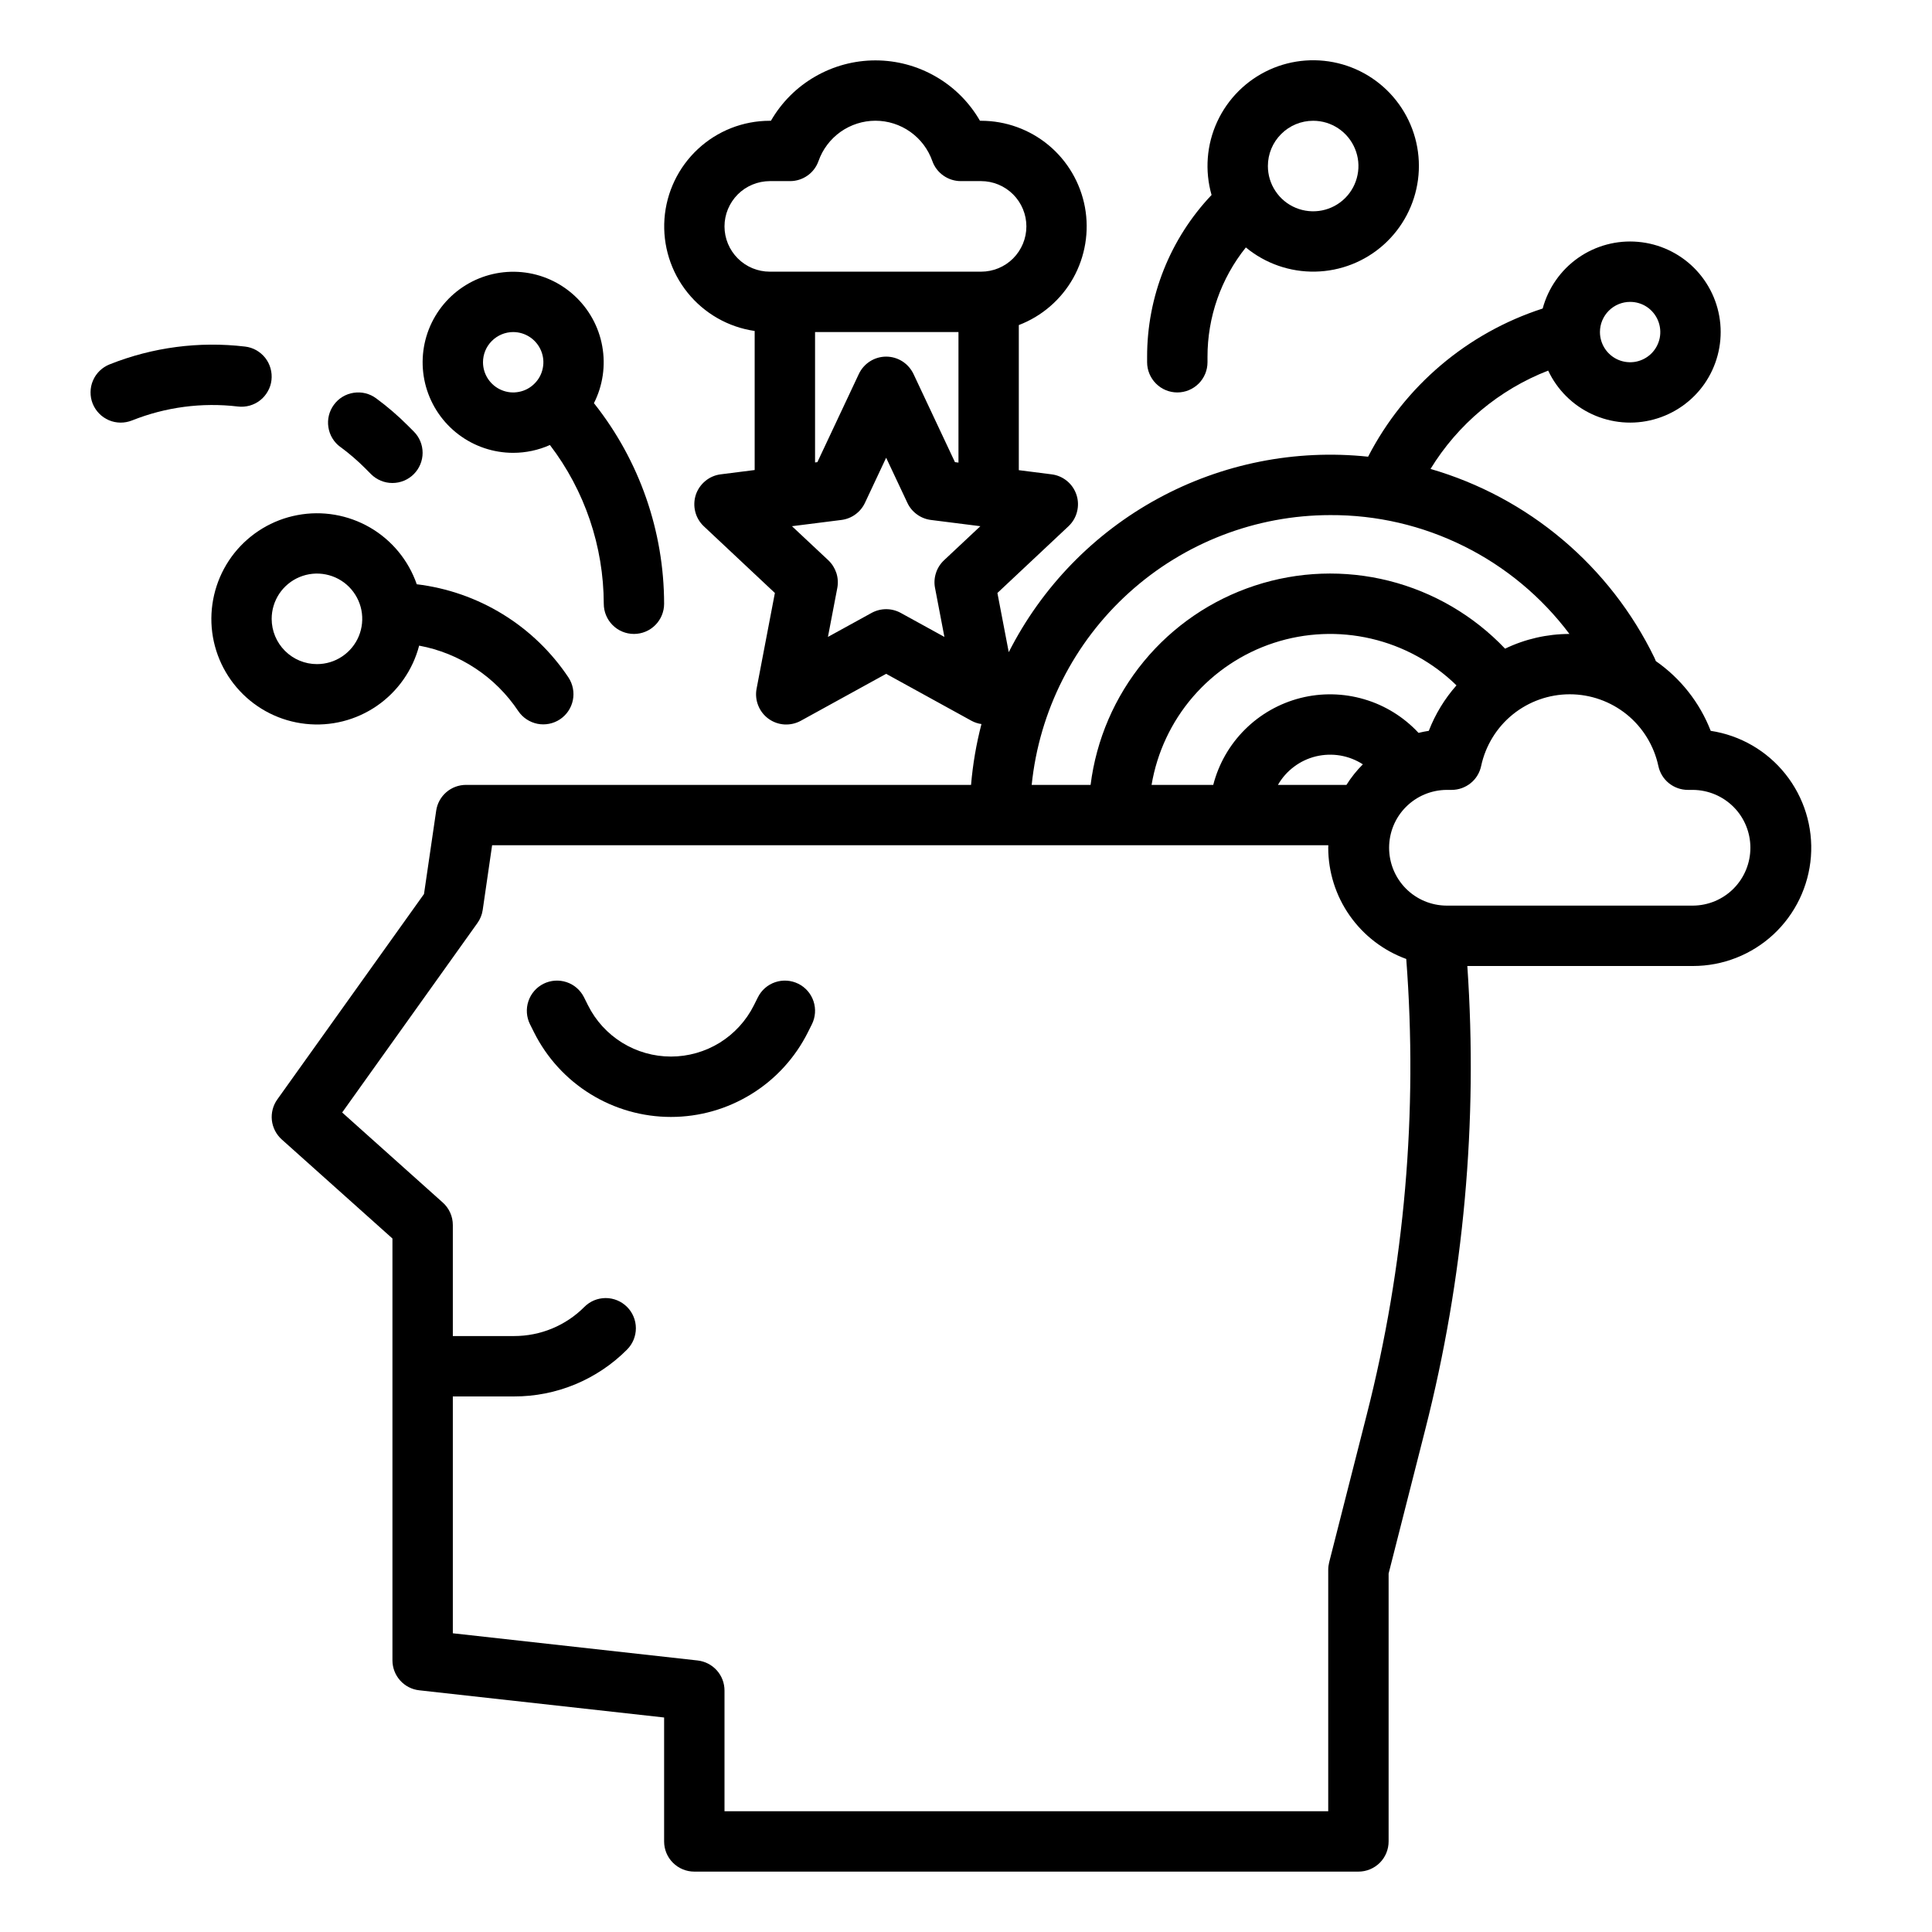 <?xml version="1.0" encoding="UTF-8"?>
<svg xmlns="http://www.w3.org/2000/svg" width="39" height="39" viewBox="0 0 39 39" fill="none">
  <path d="M16.116 19.859C15.972 19.787 15.804 19.775 15.651 19.826C15.498 19.877 15.371 19.987 15.299 20.132L15.218 20.294C15.062 20.605 14.823 20.866 14.528 21.049C14.232 21.231 13.891 21.328 13.544 21.328C13.196 21.328 12.855 21.231 12.56 21.049C12.264 20.866 12.025 20.605 11.87 20.294L11.789 20.132C11.717 19.987 11.59 19.877 11.437 19.826C11.283 19.775 11.116 19.787 10.971 19.859C10.827 19.931 10.717 20.058 10.666 20.212C10.615 20.365 10.627 20.532 10.699 20.677L10.78 20.839C11.037 21.352 11.431 21.784 11.919 22.085C12.407 22.387 12.97 22.547 13.544 22.547C14.118 22.547 14.68 22.387 15.168 22.085C15.657 21.784 16.051 21.352 16.308 20.839L16.389 20.677C16.461 20.532 16.473 20.365 16.422 20.212C16.371 20.058 16.261 19.931 16.116 19.859Z" fill="black"></path>
  <path d="M34.533 14.753C34.312 14.184 33.926 13.694 33.425 13.345C33.417 13.323 33.408 13.301 33.398 13.28C32.953 12.363 32.321 11.55 31.542 10.893C30.764 10.236 29.855 9.75 28.877 9.466C29.43 8.562 30.265 7.865 31.252 7.481C31.435 7.87 31.749 8.182 32.139 8.362C32.529 8.542 32.969 8.58 33.384 8.467C33.798 8.355 34.16 8.101 34.406 7.749C34.651 7.396 34.765 6.969 34.727 6.541C34.689 6.113 34.502 5.713 34.198 5.409C33.894 5.106 33.493 4.919 33.065 4.882C32.638 4.844 32.21 4.959 31.858 5.205C31.507 5.451 31.253 5.813 31.141 6.228C29.617 6.721 28.351 7.796 27.617 9.219C26.151 9.064 24.672 9.358 23.376 10.063C22.08 10.768 21.03 11.85 20.363 13.165L20.134 11.97L21.568 10.624C21.653 10.544 21.713 10.443 21.741 10.331C21.77 10.219 21.767 10.101 21.731 9.991C21.695 9.881 21.629 9.783 21.54 9.71C21.451 9.636 21.342 9.589 21.227 9.575L20.566 9.491V6.562C21.032 6.384 21.42 6.048 21.664 5.614C21.907 5.179 21.991 4.673 21.901 4.183C21.81 3.693 21.551 3.25 21.168 2.931C20.785 2.613 20.303 2.438 19.805 2.438H19.782C19.568 2.067 19.261 1.759 18.89 1.546C18.52 1.332 18.1 1.219 17.672 1.219C17.244 1.219 16.824 1.332 16.454 1.546C16.083 1.759 15.776 2.067 15.562 2.438H15.539C15 2.438 14.481 2.642 14.087 3.01C13.693 3.377 13.452 3.88 13.413 4.418C13.375 4.955 13.541 5.487 13.879 5.907C14.217 6.327 14.701 6.604 15.234 6.681V9.488L14.549 9.575C14.434 9.589 14.326 9.636 14.237 9.71C14.148 9.784 14.081 9.881 14.045 9.991C14.01 10.101 14.006 10.219 14.035 10.331C14.063 10.443 14.124 10.545 14.208 10.624L15.642 11.97L15.273 13.901C15.251 14.015 15.262 14.132 15.305 14.24C15.347 14.348 15.42 14.441 15.513 14.509C15.607 14.577 15.718 14.617 15.833 14.624C15.949 14.631 16.064 14.605 16.165 14.55L17.888 13.602L19.611 14.55C19.674 14.584 19.741 14.606 19.812 14.616C19.707 15.019 19.637 15.429 19.602 15.844H9.408C9.261 15.844 9.12 15.896 9.009 15.992C8.898 16.088 8.826 16.22 8.805 16.365L8.559 18.047L5.598 22.193C5.511 22.315 5.472 22.465 5.488 22.614C5.505 22.763 5.576 22.901 5.687 23.001L7.922 25.001V33.516C7.922 33.666 7.977 33.81 8.077 33.922C8.177 34.034 8.315 34.105 8.464 34.121L13.406 34.67V37.172C13.406 37.334 13.47 37.489 13.585 37.603C13.699 37.717 13.854 37.781 14.016 37.781H27.422C27.584 37.781 27.738 37.717 27.853 37.603C27.967 37.489 28.031 37.334 28.031 37.172V31.764L28.771 28.855C29.549 25.801 29.836 22.644 29.62 19.5H34.176C34.778 19.5 35.358 19.272 35.799 18.863C36.24 18.453 36.51 17.892 36.556 17.292C36.601 16.692 36.417 16.097 36.042 15.626C35.667 15.155 35.128 14.843 34.533 14.753ZM19.348 6.703V9.338L19.277 9.329L18.44 7.549C18.39 7.445 18.312 7.356 18.215 7.294C18.117 7.232 18.004 7.199 17.888 7.199C17.773 7.199 17.659 7.232 17.562 7.294C17.464 7.356 17.386 7.445 17.337 7.549L16.5 9.329L16.453 9.335V6.703H19.348ZM14.625 4.57C14.625 4.328 14.722 4.096 14.893 3.924C15.064 3.753 15.297 3.657 15.539 3.656H15.949C16.075 3.656 16.198 3.617 16.301 3.544C16.404 3.472 16.481 3.369 16.523 3.25C16.607 3.012 16.763 2.807 16.968 2.661C17.174 2.516 17.42 2.437 17.672 2.437C17.924 2.437 18.17 2.516 18.375 2.661C18.581 2.807 18.736 3.012 18.82 3.25C18.862 3.369 18.94 3.472 19.043 3.544C19.146 3.617 19.269 3.656 19.395 3.656H19.805C20.047 3.656 20.28 3.753 20.451 3.924C20.622 4.095 20.719 4.328 20.719 4.57C20.719 4.813 20.622 5.045 20.451 5.217C20.28 5.388 20.047 5.484 19.805 5.484H15.539C15.297 5.484 15.064 5.388 14.893 5.216C14.722 5.045 14.625 4.813 14.625 4.57ZM19.056 11.31C18.981 11.381 18.925 11.469 18.894 11.566C18.862 11.664 18.855 11.768 18.875 11.869L19.064 12.857L18.182 12.372C18.092 12.323 17.991 12.297 17.889 12.297C17.786 12.297 17.685 12.323 17.595 12.372L16.713 12.857L16.902 11.869C16.921 11.768 16.915 11.664 16.883 11.566C16.851 11.469 16.796 11.381 16.721 11.31L15.987 10.622L16.985 10.496C17.087 10.483 17.184 10.445 17.267 10.384C17.35 10.324 17.416 10.244 17.46 10.151L17.888 9.24L18.317 10.151C18.36 10.244 18.427 10.324 18.51 10.384C18.593 10.445 18.69 10.483 18.792 10.496L19.79 10.622L19.056 11.31ZM32.906 6.094C33.027 6.094 33.145 6.129 33.245 6.196C33.345 6.263 33.423 6.359 33.469 6.47C33.515 6.581 33.527 6.704 33.504 6.822C33.48 6.94 33.422 7.049 33.337 7.134C33.252 7.219 33.143 7.277 33.025 7.301C32.907 7.324 32.784 7.312 32.673 7.266C32.562 7.22 32.467 7.142 32.4 7.042C32.333 6.941 32.297 6.824 32.297 6.703C32.297 6.542 32.361 6.387 32.476 6.272C32.59 6.158 32.745 6.094 32.906 6.094ZM26.851 10.398C27.787 10.393 28.712 10.608 29.55 11.025C30.389 11.441 31.119 12.048 31.681 12.797C31.231 12.798 30.787 12.899 30.382 13.094C29.746 12.425 28.934 11.951 28.04 11.725C27.145 11.5 26.205 11.533 25.328 11.822C24.452 12.11 23.675 12.64 23.089 13.352C22.502 14.065 22.13 14.928 22.015 15.844H20.826C20.979 14.352 21.679 12.969 22.792 11.963C23.905 10.957 25.351 10.399 26.851 10.398ZM27.179 15.844H25.797C25.879 15.701 25.989 15.576 26.122 15.477C26.253 15.378 26.404 15.307 26.565 15.268C26.725 15.23 26.892 15.224 27.054 15.251C27.217 15.279 27.372 15.339 27.511 15.429C27.385 15.555 27.274 15.694 27.18 15.844H27.179ZM28.842 14.753C28.772 14.764 28.703 14.777 28.635 14.794C28.337 14.474 27.959 14.239 27.54 14.116C27.12 13.992 26.675 13.983 26.252 14.09C25.828 14.198 25.441 14.417 25.131 14.726C24.821 15.034 24.6 15.42 24.491 15.844H23.246C23.357 15.186 23.646 14.571 24.081 14.066C24.517 13.561 25.082 13.184 25.716 12.977C26.35 12.77 27.029 12.741 27.678 12.892C28.328 13.043 28.924 13.369 29.401 13.835C29.162 14.105 28.973 14.416 28.842 14.753H28.842ZM27.59 28.555L26.831 31.537C26.819 31.586 26.812 31.637 26.812 31.688V36.562H14.625V34.125C14.625 33.975 14.57 33.83 14.47 33.719C14.37 33.607 14.232 33.536 14.083 33.519L9.141 32.97V28.189H10.376C10.8 28.19 11.22 28.107 11.611 27.945C12.003 27.782 12.359 27.544 12.658 27.243C12.772 27.129 12.836 26.974 12.836 26.812C12.836 26.651 12.772 26.496 12.658 26.382C12.543 26.267 12.388 26.203 12.227 26.203C12.065 26.203 11.91 26.267 11.796 26.382C11.61 26.569 11.389 26.717 11.145 26.818C10.901 26.919 10.64 26.97 10.376 26.97H9.141V24.729C9.141 24.643 9.123 24.558 9.088 24.48C9.053 24.402 9.002 24.332 8.938 24.275L6.907 22.457L9.636 18.635C9.693 18.556 9.73 18.465 9.744 18.369L9.934 17.062H26.814C26.814 17.079 26.812 17.096 26.812 17.113C26.813 17.604 26.964 18.082 27.246 18.483C27.528 18.885 27.926 19.19 28.387 19.358C28.624 22.446 28.355 25.553 27.59 28.555ZM34.176 18.281H29.199C28.891 18.279 28.596 18.155 28.379 17.936C28.162 17.717 28.041 17.421 28.041 17.113C28.041 16.805 28.162 16.509 28.379 16.291C28.596 16.072 28.891 15.948 29.199 15.945H29.303C29.443 15.945 29.578 15.897 29.687 15.809C29.796 15.722 29.87 15.599 29.899 15.462C29.987 15.053 30.212 14.685 30.537 14.422C30.863 14.159 31.269 14.015 31.688 14.015C32.106 14.015 32.512 14.159 32.838 14.422C33.163 14.685 33.388 15.053 33.476 15.462C33.505 15.599 33.58 15.722 33.688 15.809C33.797 15.897 33.932 15.945 34.072 15.945H34.176C34.484 15.948 34.779 16.072 34.996 16.291C35.213 16.509 35.334 16.805 35.334 17.113C35.334 17.421 35.213 17.717 34.996 17.936C34.779 18.155 34.484 18.279 34.176 18.281Z" fill="black"></path>
  <path d="M23.766 7.922C23.927 7.922 24.082 7.858 24.197 7.743C24.311 7.629 24.375 7.474 24.375 7.312V7.208C24.373 6.403 24.646 5.622 25.149 4.995C25.543 5.32 26.04 5.493 26.55 5.483C27.061 5.473 27.55 5.281 27.931 4.94C28.311 4.6 28.557 4.135 28.624 3.629C28.691 3.123 28.574 2.609 28.294 2.182C28.015 1.755 27.592 1.442 27.101 1.3C26.611 1.159 26.086 1.197 25.622 1.409C25.158 1.622 24.785 1.993 24.571 2.457C24.357 2.92 24.317 3.445 24.457 3.936C23.619 4.819 23.153 5.991 23.156 7.208V7.312C23.156 7.474 23.221 7.629 23.335 7.743C23.449 7.858 23.604 7.922 23.766 7.922ZM26.508 2.438C26.689 2.438 26.865 2.491 27.016 2.592C27.166 2.692 27.283 2.835 27.352 3.002C27.422 3.169 27.44 3.353 27.404 3.53C27.369 3.707 27.282 3.87 27.154 3.998C27.026 4.126 26.863 4.213 26.686 4.248C26.509 4.283 26.325 4.265 26.158 4.196C25.991 4.127 25.848 4.01 25.748 3.859C25.647 3.709 25.594 3.532 25.594 3.352C25.594 3.109 25.69 2.877 25.862 2.706C26.033 2.534 26.265 2.438 26.508 2.438Z" fill="black"></path>
  <path d="M10.359 9.141C10.615 9.141 10.868 9.087 11.101 8.983C11.804 9.903 12.185 11.029 12.188 12.188C12.188 12.349 12.252 12.504 12.366 12.618C12.48 12.733 12.635 12.797 12.797 12.797C12.959 12.797 13.114 12.733 13.228 12.618C13.342 12.504 13.406 12.349 13.406 12.188C13.404 10.723 12.909 9.302 12.001 8.153C11.997 8.148 11.993 8.144 11.989 8.139C12.169 7.784 12.228 7.38 12.157 6.988C12.087 6.597 11.89 6.239 11.597 5.969C11.304 5.699 10.932 5.532 10.535 5.494C10.139 5.456 9.741 5.548 9.402 5.756C9.063 5.964 8.801 6.278 8.656 6.649C8.512 7.019 8.492 7.427 8.6 7.81C8.709 8.193 8.939 8.531 9.257 8.771C9.574 9.011 9.961 9.141 10.359 9.141ZM10.359 6.703C10.48 6.703 10.598 6.739 10.698 6.806C10.798 6.873 10.876 6.968 10.922 7.079C10.969 7.191 10.981 7.313 10.957 7.431C10.934 7.55 10.876 7.658 10.79 7.743C10.705 7.829 10.597 7.887 10.478 7.91C10.36 7.934 10.238 7.922 10.126 7.875C10.015 7.829 9.92 7.751 9.853 7.651C9.786 7.551 9.75 7.433 9.75 7.312C9.75 7.151 9.814 6.996 9.929 6.882C10.043 6.768 10.198 6.703 10.359 6.703Z" fill="black"></path>
  <path d="M8.461 13.033C8.866 13.108 9.252 13.264 9.595 13.491C9.939 13.717 10.233 14.011 10.462 14.354C10.552 14.487 10.691 14.579 10.849 14.611C11.007 14.642 11.171 14.609 11.305 14.52C11.439 14.43 11.532 14.292 11.564 14.134C11.596 13.976 11.564 13.812 11.476 13.677C11.132 13.161 10.68 12.725 10.151 12.4C9.622 12.075 9.029 11.868 8.413 11.794C8.245 11.311 7.91 10.904 7.468 10.648C7.025 10.392 6.506 10.303 6.004 10.398C5.501 10.492 5.05 10.765 4.731 11.164C4.413 11.564 4.249 12.065 4.268 12.576C4.288 13.087 4.491 13.573 4.84 13.947C5.188 14.321 5.66 14.557 6.168 14.612C6.676 14.668 7.187 14.539 7.608 14.249C8.029 13.959 8.332 13.527 8.461 13.033ZM5.484 12.492C5.484 12.311 5.538 12.135 5.638 11.984C5.739 11.834 5.881 11.717 6.048 11.648C6.215 11.579 6.399 11.56 6.577 11.596C6.754 11.631 6.917 11.718 7.045 11.846C7.172 11.974 7.26 12.137 7.295 12.314C7.33 12.491 7.312 12.675 7.243 12.842C7.174 13.009 7.056 13.152 6.906 13.252C6.756 13.353 6.579 13.406 6.398 13.406C6.156 13.406 5.924 13.31 5.752 13.138C5.581 12.967 5.484 12.735 5.484 12.492Z" fill="black"></path>
  <path d="M5.48 7.673C5.489 7.594 5.483 7.513 5.461 7.436C5.44 7.359 5.403 7.287 5.354 7.224C5.304 7.161 5.243 7.109 5.173 7.069C5.103 7.03 5.026 7.005 4.947 6.996C4.019 6.886 3.078 7.01 2.211 7.356C2.136 7.386 2.069 7.43 2.011 7.486C1.954 7.542 1.908 7.608 1.877 7.682C1.845 7.755 1.829 7.834 1.828 7.914C1.827 7.994 1.841 8.074 1.871 8.148C1.901 8.222 1.945 8.29 2.001 8.347C2.057 8.405 2.123 8.45 2.197 8.482C2.271 8.514 2.35 8.53 2.43 8.531C2.51 8.532 2.589 8.517 2.663 8.488C3.342 8.217 4.077 8.12 4.802 8.206C4.882 8.216 4.962 8.209 5.04 8.188C5.117 8.166 5.189 8.13 5.252 8.08C5.315 8.031 5.367 7.969 5.406 7.899C5.446 7.83 5.471 7.753 5.48 7.673Z" fill="black"></path>
  <path d="M6.871 9.022C7.049 9.153 7.217 9.298 7.373 9.454L7.49 9.572C7.605 9.686 7.76 9.75 7.921 9.75C8.083 9.75 8.238 9.686 8.352 9.572C8.467 9.457 8.531 9.302 8.531 9.141C8.531 8.979 8.467 8.824 8.352 8.71L8.235 8.593C8.035 8.392 7.82 8.208 7.592 8.04C7.462 7.944 7.299 7.904 7.139 7.929C6.979 7.953 6.835 8.04 6.74 8.171C6.644 8.301 6.604 8.464 6.629 8.624C6.653 8.784 6.74 8.927 6.87 9.023L6.871 9.022Z" fill="black"></path>
</svg>
